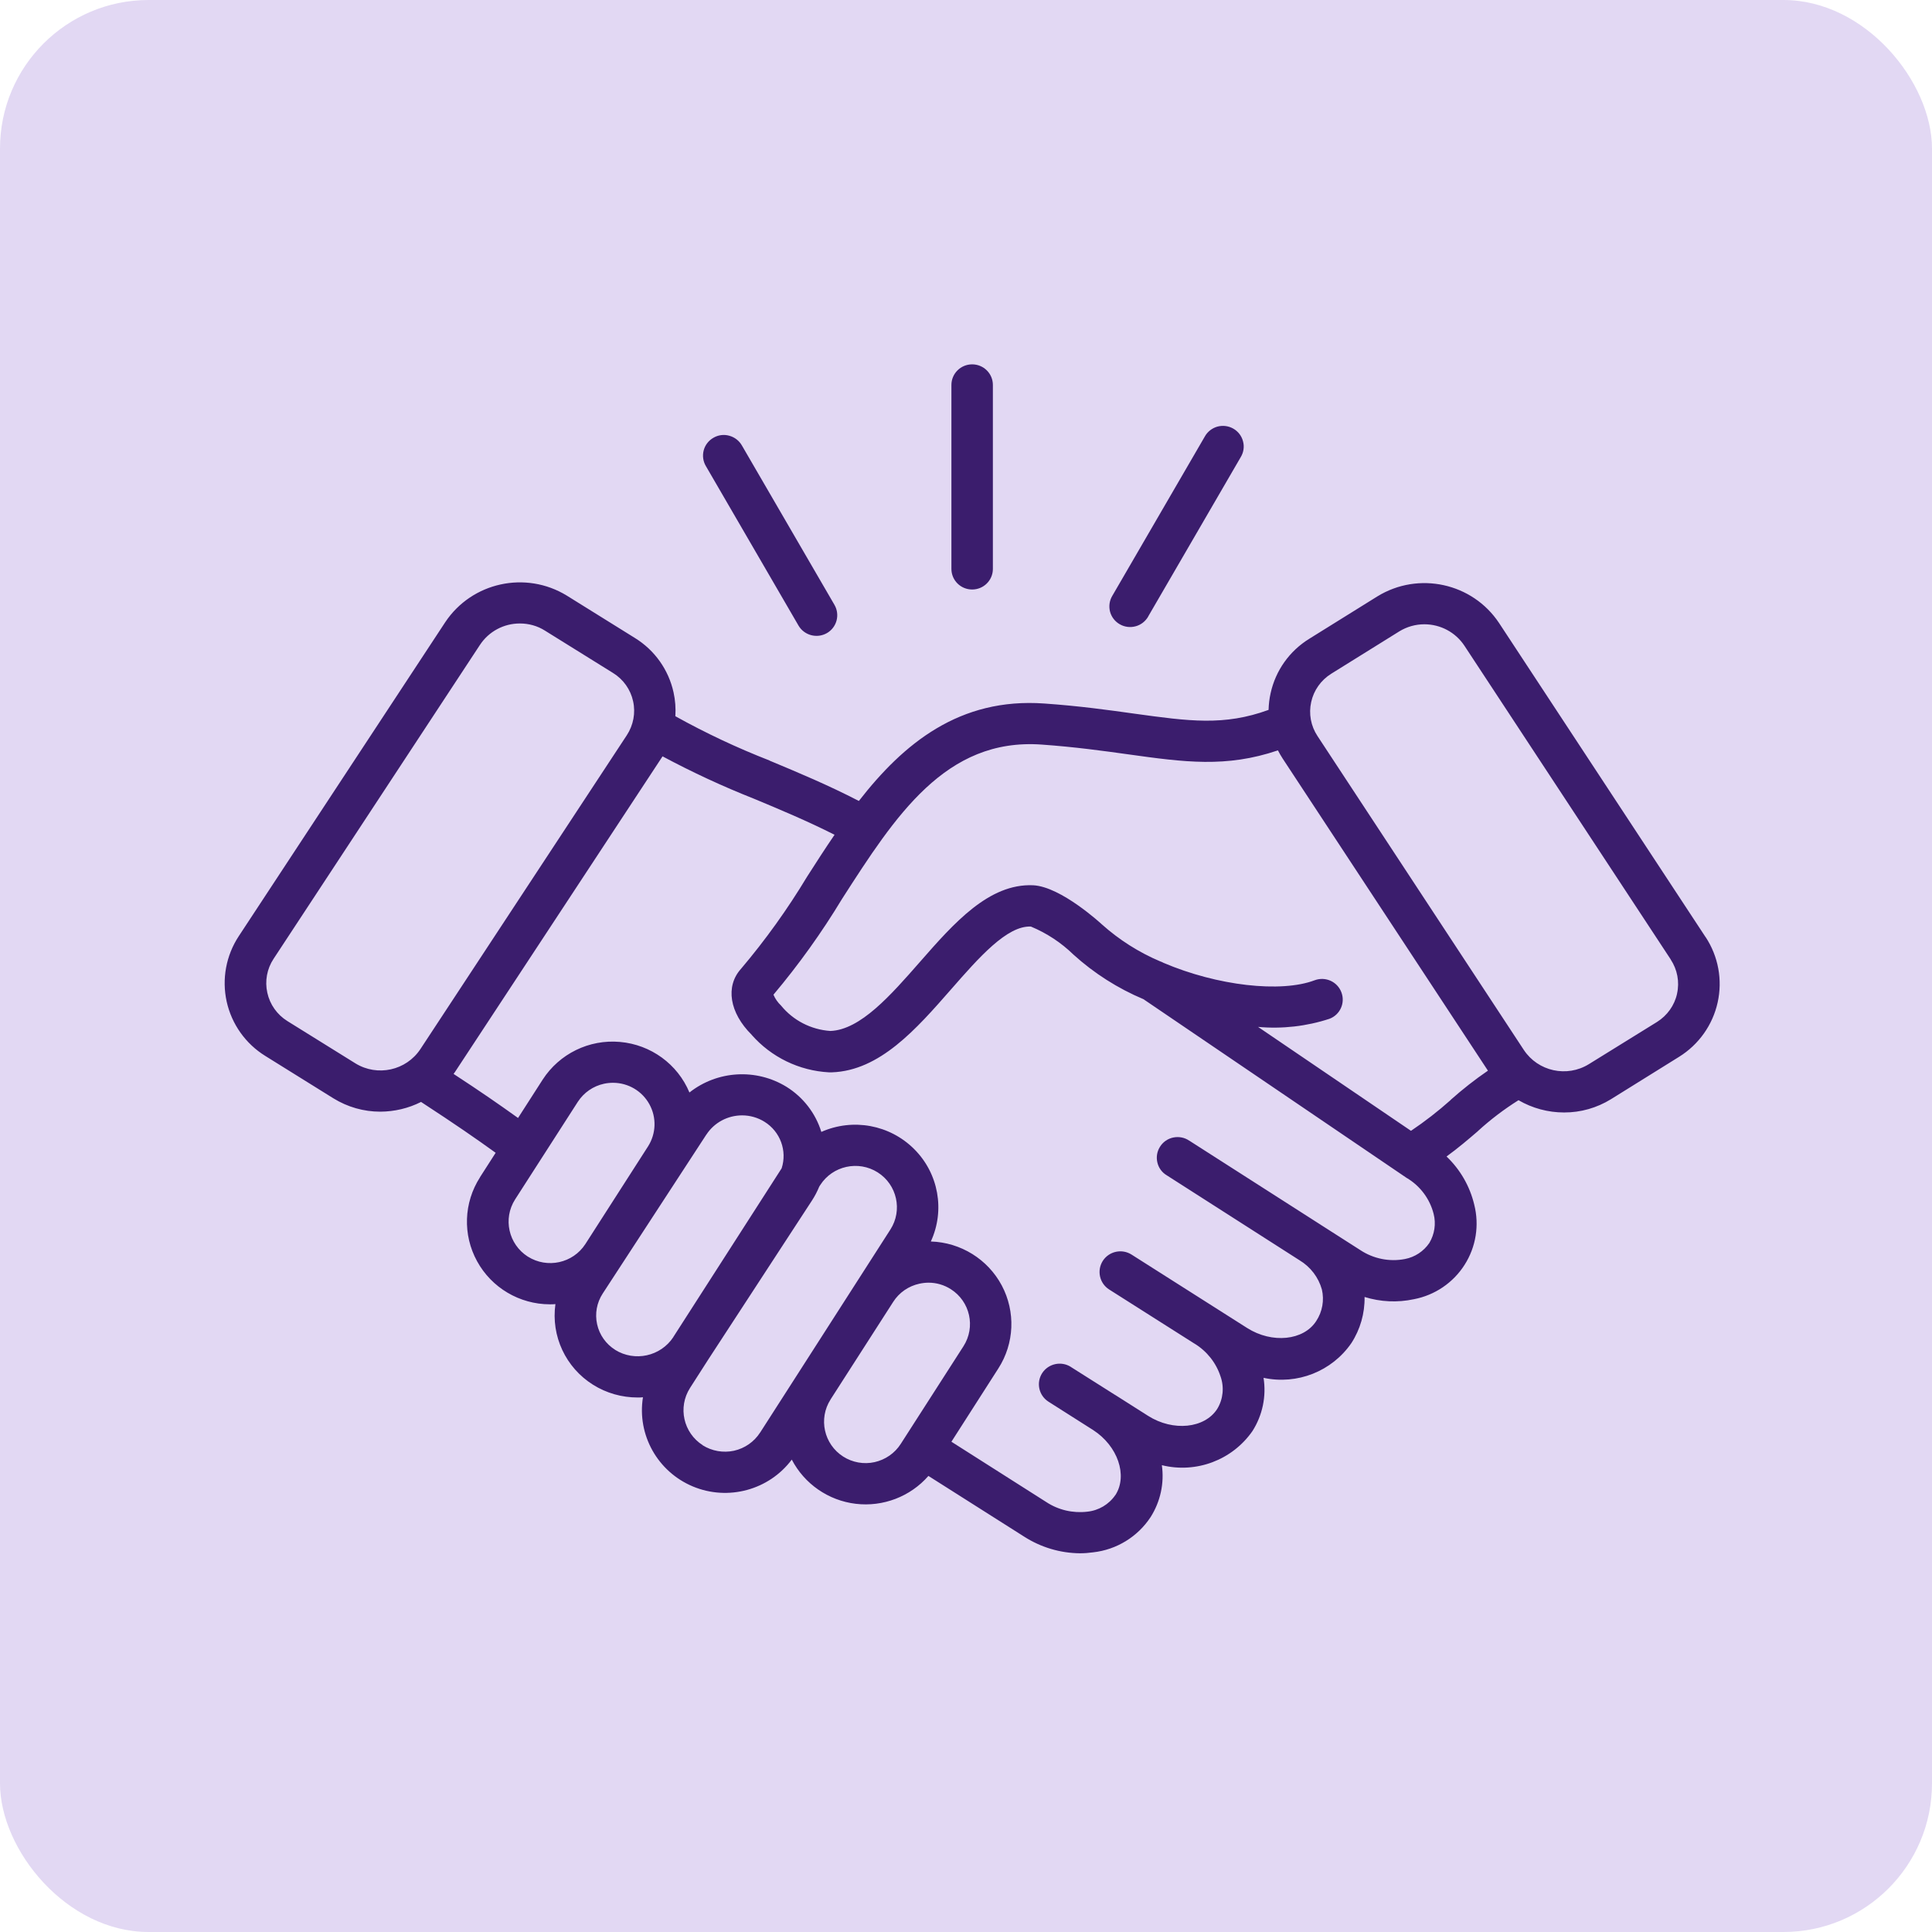 <svg xmlns="http://www.w3.org/2000/svg" width="80" height="80" viewBox="0 0 80 80" fill="none">
  <rect width="80" height="80" rx="6.154" fill="#E2D8F3"/>
  <path d="M70.622 38.8L62.074 25.799C60.971 24.137 58.737 23.648 57.033 24.696L54.213 26.451C53.394 26.956 52.819 27.767 52.614 28.701C52.562 28.93 52.535 29.161 52.529 29.395C50.685 30.066 49.241 29.864 46.959 29.549C45.901 29.401 44.701 29.233 43.244 29.131C39.732 28.879 37.417 30.784 35.564 33.166C34.291 32.508 33.061 31.994 31.867 31.496L31.87 31.493C30.528 30.97 29.223 30.357 27.965 29.657C27.986 29.326 27.962 28.993 27.89 28.668C27.684 27.734 27.11 26.923 26.291 26.418L23.471 24.663C21.769 23.62 19.538 24.107 18.435 25.766L9.887 38.764C9.361 39.563 9.18 40.539 9.386 41.474C9.594 42.408 10.168 43.219 10.985 43.724L13.805 45.479C14.388 45.839 15.059 46.032 15.745 46.032C16.334 46.029 16.912 45.893 17.435 45.629C18.885 46.575 19.72 47.155 20.524 47.735L19.874 48.748H19.877C19.2 49.799 19.154 51.133 19.756 52.227C20.357 53.324 21.512 54.006 22.766 54.009C22.845 54.009 22.921 54.009 22.999 54C22.812 55.322 23.422 56.629 24.559 57.341C25.112 57.687 25.75 57.867 26.399 57.867C26.478 57.867 26.547 57.867 26.623 57.858V57.861C26.375 59.414 27.228 60.938 28.688 61.55C30.147 62.16 31.84 61.701 32.786 60.439C33.309 61.445 34.3 62.133 35.434 62.269C36.567 62.404 37.695 61.971 38.444 61.115L42.41 63.63C43.099 64.071 43.9 64.312 44.722 64.318C44.903 64.318 45.085 64.303 45.263 64.279C46.236 64.171 47.11 63.633 47.645 62.818C48.05 62.178 48.216 61.418 48.11 60.67C49.534 61.022 51.027 60.457 51.861 59.258C52.278 58.603 52.442 57.819 52.321 57.053C53.714 57.353 55.15 56.785 55.957 55.616C56.325 55.048 56.516 54.381 56.504 53.705C57.166 53.91 57.867 53.943 58.544 53.798C59.411 53.633 60.173 53.117 60.645 52.374C61.119 51.632 61.261 50.728 61.044 49.877C60.862 49.117 60.463 48.426 59.898 47.888C60.376 47.54 60.793 47.185 61.198 46.837V46.834C61.718 46.359 62.28 45.932 62.878 45.557C63.453 45.89 64.102 46.065 64.764 46.065C65.451 46.068 66.124 45.875 66.708 45.515L69.528 43.76C70.344 43.252 70.918 42.441 71.124 41.51C71.332 40.575 71.151 39.599 70.625 38.8L70.622 38.8ZM14.721 44.034L11.898 42.279C11.475 42.015 11.175 41.594 11.069 41.107C10.961 40.623 11.054 40.116 11.329 39.701L19.874 26.703C20.24 26.148 20.862 25.814 21.53 25.817C21.896 25.817 22.256 25.916 22.564 26.112L25.384 27.866C25.81 28.128 26.11 28.551 26.215 29.035C26.324 29.519 26.227 30.027 25.955 30.444L17.407 43.442C16.818 44.328 15.63 44.59 14.721 44.034ZM21.854 52.032C21.056 51.521 20.82 50.463 21.328 49.667L23.927 45.623C24.175 45.241 24.565 44.971 25.012 44.875C25.136 44.848 25.263 44.836 25.39 44.836C26.019 44.839 26.593 45.181 26.892 45.728C27.192 46.275 27.17 46.939 26.835 47.468L24.238 51.515C23.722 52.308 22.661 52.539 21.86 52.035L21.854 52.032ZM25.472 55.895H25.475C25.091 55.655 24.822 55.274 24.725 54.835C24.628 54.396 24.71 53.94 24.958 53.561L29.25 46.978V46.981C29.576 46.482 30.133 46.185 30.731 46.185C31.058 46.185 31.381 46.278 31.659 46.452C32.309 46.858 32.602 47.651 32.366 48.378L27.878 55.367H27.881C27.355 56.163 26.285 56.4 25.472 55.895ZM29.093 59.844L29.096 59.841C28.298 59.33 28.062 58.275 28.57 57.476L29.329 56.292L33.621 49.712C33.738 49.532 33.841 49.336 33.923 49.135L33.965 49.069C34.476 48.273 35.543 48.038 36.344 48.546C37.145 49.054 37.38 50.115 36.87 50.911L34.536 54.549L32.944 57.031L31.478 59.315L31.475 59.318C31.23 59.699 30.84 59.973 30.393 60.072C29.948 60.168 29.48 60.087 29.093 59.844ZM34.917 60.315C34.116 59.804 33.883 58.747 34.391 57.951L34.409 57.921L36.988 53.904C37.235 53.519 37.625 53.251 38.073 53.155C38.197 53.128 38.324 53.113 38.45 53.113C38.777 53.113 39.094 53.206 39.369 53.381C40.17 53.888 40.406 54.946 39.895 55.745L37.296 59.792C37.051 60.174 36.661 60.444 36.214 60.544C35.77 60.643 35.301 60.559 34.917 60.315ZM59.185 51.47C58.949 51.815 58.586 52.056 58.172 52.134C57.532 52.257 56.87 52.122 56.328 51.764L54.745 50.752L54.705 50.728L54.699 50.722L49.247 47.233H49.244C49.053 47.101 48.818 47.056 48.588 47.101C48.361 47.146 48.162 47.281 48.038 47.477C47.911 47.672 47.871 47.906 47.923 48.132C47.974 48.357 48.116 48.552 48.316 48.669L53.811 52.185C54.261 52.455 54.594 52.888 54.736 53.393C54.841 53.84 54.757 54.315 54.503 54.7C53.983 55.511 52.674 55.643 51.644 54.991L46.856 51.95C46.454 51.695 45.922 51.812 45.665 52.209C45.411 52.608 45.526 53.137 45.925 53.393L49.452 55.631L49.464 55.637C49.975 55.95 50.356 56.43 50.54 56.995C50.697 57.44 50.649 57.933 50.404 58.338C49.884 59.15 48.576 59.282 47.545 58.63L46.2 57.776L46.176 57.761L46.164 57.755L44.341 56.602H44.344C43.942 56.346 43.41 56.463 43.153 56.86C42.899 57.257 43.014 57.785 43.416 58.041L45.266 59.216C46.282 59.871 46.705 61.096 46.188 61.905H46.185C45.919 62.295 45.493 62.548 45.018 62.596C44.426 62.665 43.827 62.527 43.328 62.199L39.396 59.699L41.337 56.668C42.005 55.631 42.059 54.318 41.482 53.23C40.904 52.143 39.783 51.446 38.544 51.407C39.139 50.115 38.864 48.588 37.855 47.582C36.845 46.572 35.316 46.29 34.01 46.87C33.771 46.097 33.26 45.436 32.574 45.007C31.317 44.231 29.706 44.325 28.548 45.238C28.059 44.063 26.949 43.255 25.671 43.144C24.395 43.03 23.162 43.634 22.47 44.706L21.451 46.293C20.654 45.722 19.904 45.202 18.782 44.469C18.804 44.439 18.825 44.409 18.846 44.379L27.394 31.381C27.406 31.36 27.418 31.339 27.433 31.321V31.318C28.657 31.973 29.918 32.559 31.211 33.07C32.299 33.523 33.421 33.992 34.557 34.566C34.161 35.146 33.783 35.732 33.415 36.309C32.608 37.649 31.695 38.922 30.685 40.115C30.029 40.84 30.205 41.936 31.124 42.847V42.85C31.937 43.775 33.091 44.337 34.327 44.403H34.445C36.434 44.334 37.939 42.615 39.393 40.954C40.527 39.659 41.699 38.319 42.688 38.367C43.344 38.64 43.942 39.034 44.447 39.526C45.302 40.302 46.285 40.927 47.348 41.374L58.224 48.76L58.254 48.781V48.778C58.807 49.108 59.206 49.643 59.363 50.262C59.469 50.674 59.402 51.106 59.185 51.47ZM60.07 45.548C59.553 46.01 59.003 46.437 58.426 46.825L52.094 42.522C53.091 42.612 54.101 42.498 55.053 42.185C55.494 42.017 55.712 41.525 55.543 41.086C55.376 40.647 54.884 40.425 54.439 40.59C53.046 41.119 50.407 40.821 48.171 39.866H48.174C48.128 39.842 48.083 39.821 48.035 39.806C47.155 39.433 46.342 38.916 45.629 38.279C45.611 38.264 43.942 36.714 42.781 36.657C40.95 36.576 39.499 38.225 38.096 39.827C36.882 41.212 35.627 42.645 34.382 42.69H34.385C33.584 42.636 32.843 42.255 32.339 41.636C32.206 41.509 32.1 41.359 32.027 41.188C33.076 39.941 34.025 38.616 34.865 37.225C37.072 33.791 39.151 30.549 43.129 30.831C44.523 30.93 45.692 31.093 46.726 31.237C49.035 31.558 50.77 31.799 52.916 31.071C52.977 31.189 53.043 31.303 53.113 31.411L61.612 44.334C61.071 44.703 60.557 45.109 60.07 45.542L60.07 45.548ZM69.443 41.149C69.337 41.633 69.035 42.053 68.612 42.318L65.789 44.066C64.879 44.625 63.688 44.364 63.099 43.477L54.554 30.477C54.279 30.062 54.185 29.554 54.294 29.067C54.4 28.584 54.699 28.163 55.122 27.899L57.942 26.144C58.254 25.952 58.613 25.85 58.979 25.85C59.644 25.85 60.267 26.18 60.635 26.733L69.183 39.731H69.18C69.455 40.148 69.552 40.656 69.443 41.143L69.443 41.149ZM39.396 23.557V15.94C39.396 15.469 39.78 15.087 40.255 15.087C40.729 15.087 41.113 15.469 41.113 15.94V23.557C41.113 24.029 40.729 24.41 40.255 24.41C39.78 24.41 39.396 24.029 39.396 23.557ZM46.058 24.672L49.89 18.073C50.002 17.872 50.19 17.728 50.41 17.665C50.634 17.605 50.87 17.635 51.069 17.749C51.269 17.863 51.414 18.052 51.471 18.275C51.532 18.497 51.495 18.732 51.377 18.927L47.545 25.525H47.548C47.433 25.726 47.246 25.873 47.025 25.933C46.801 25.994 46.566 25.964 46.366 25.849C46.167 25.735 46.022 25.546 45.964 25.327C45.907 25.104 45.94 24.867 46.058 24.672ZM29.232 19.305C29.114 19.11 29.08 18.873 29.138 18.65C29.195 18.431 29.34 18.242 29.54 18.128C29.739 18.01 29.978 17.98 30.199 18.043C30.422 18.104 30.61 18.251 30.722 18.449L34.554 25.047C34.79 25.456 34.651 25.979 34.24 26.216C33.829 26.45 33.303 26.312 33.064 25.903L29.232 19.305Z" fill="#3B1D6D"/>
</svg>